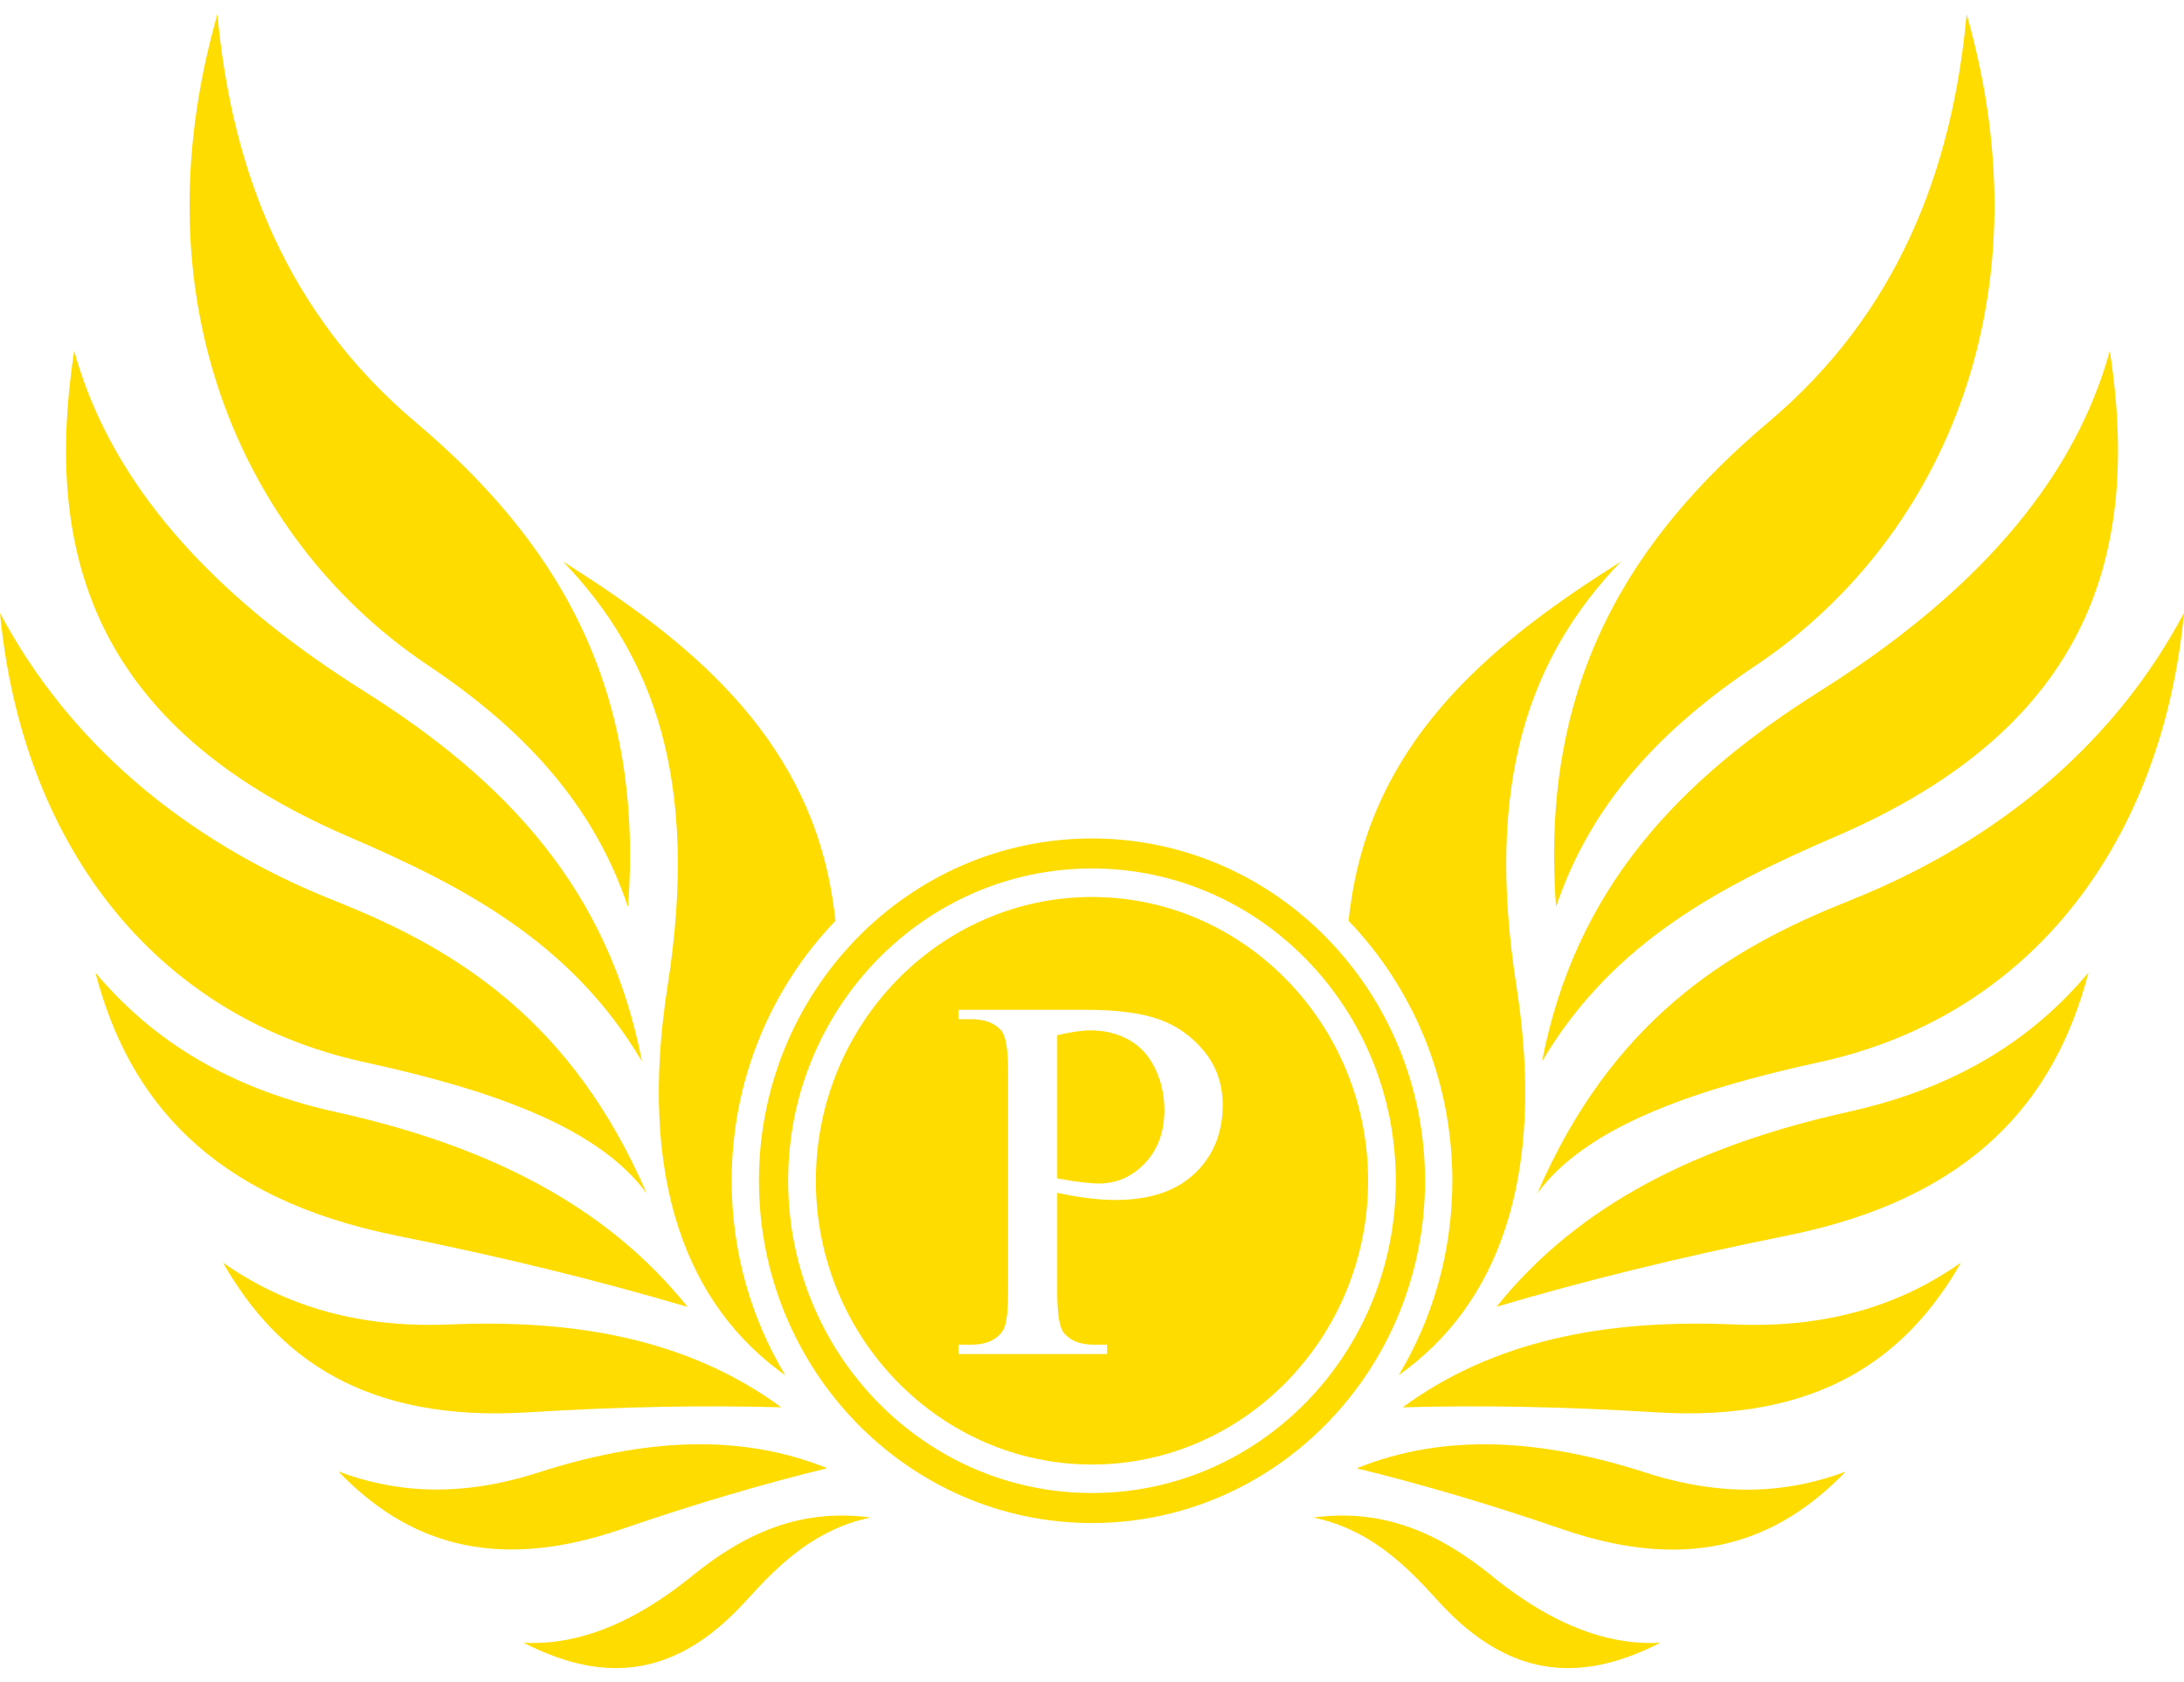 <svg width="87" height="67" viewBox="0 0 87 67" fill="none" xmlns="http://www.w3.org/2000/svg">
<path d="M69.948 26.499C66.172 29.025 63.37 31.997 61.986 36.119V36.116C61.309 27.098 65.037 21.38 70.467 16.794C75.55 12.503 77.772 6.831 78.341 0.563C81.685 12.271 77.057 21.744 69.948 26.499Z" fill="#FFDC00"/>
<path d="M61.429 42.271C62.744 35.429 66.846 31.078 72.512 27.517C80.061 22.772 82.942 17.956 84.046 13.971C85.247 21.848 83.428 28.871 73.153 33.303C68.624 35.258 64.266 37.473 61.429 42.271Z" fill="#FFDC00"/>
<path d="M73.624 35.892C68.711 37.839 64.192 40.71 61.236 47.534C63.121 44.956 67.205 43.45 72.472 42.304C80.99 40.45 86.14 33.45 87 24.411C84.316 29.469 79.751 33.462 73.624 35.889V35.892Z" fill="#FFDC00"/>
<path d="M59.615 52.044C62.912 47.933 67.706 45.594 73.642 44.281L73.639 44.279C78.268 43.256 81.176 41.137 83.196 38.733C81.886 43.743 78.657 47.708 71.174 49.213C66.866 50.08 63.108 51.012 59.615 52.044Z" fill="#FFDC00"/>
<path d="M69.07 52.749C63.922 52.532 59.485 53.401 55.877 56.05C58.964 55.964 62.246 56.02 65.96 56.249C72.416 56.646 75.934 54.105 78.112 50.292C75.927 51.817 73.082 52.921 69.067 52.749H69.07Z" fill="#FFDC00"/>
<path d="M54.043 58.479C57.579 57.053 61.406 57.315 65.571 58.654V58.656C68.82 59.699 71.393 59.409 73.52 58.611C70.891 61.341 67.451 62.694 62.253 60.911C59.261 59.883 56.59 59.101 54.043 58.479Z" fill="#FFDC00"/>
<path d="M59.437 62.77C57.335 61.068 55.129 60.065 52.318 60.439C54.534 60.904 55.948 62.28 57.282 63.755C60.309 67.099 63.256 66.892 66.144 65.427C64.462 65.518 62.233 65.038 59.434 62.77H59.437Z" fill="#FFDC00"/>
<path d="M60.406 39.266C61.61 46.956 59.635 52.004 55.719 54.767C57.073 52.517 57.854 49.865 57.854 47.026C57.854 42.991 56.274 39.334 53.717 36.669C53.755 36.366 53.796 36.061 53.844 35.753C54.87 29.207 59.706 25.431 64.571 22.365C60.974 26.103 59.124 31.07 60.406 39.266Z" fill="#FFDC00"/>
<path d="M17.055 26.502C20.828 29.025 23.63 31.997 25.016 36.121C25.696 27.103 21.966 21.383 16.536 16.799C11.455 12.506 9.231 6.834 8.661 0.565C5.315 12.274 9.943 21.747 17.055 26.502Z" fill="#FFDC00"/>
<path d="M25.571 42.273C22.734 37.475 18.375 35.26 13.847 33.306C3.572 28.873 1.753 21.85 2.954 13.973C4.061 17.961 6.939 22.777 14.488 27.52C20.154 31.081 24.256 35.432 25.571 42.273Z" fill="#FFDC00"/>
<path d="M14.528 42.306C19.795 43.453 23.879 44.958 25.764 47.536C22.808 40.713 18.289 37.841 13.376 35.894C7.249 33.465 2.682 29.472 0 24.413C0.86 33.452 6.01 40.453 14.528 42.306Z" fill="#FFDC00"/>
<path d="M13.358 44.284C19.294 45.594 24.088 47.933 27.385 52.047L27.383 52.05C23.889 51.017 20.131 50.085 15.823 49.218C8.34 47.713 5.112 43.748 3.801 38.738C5.824 41.142 8.73 43.261 13.358 44.284Z" fill="#FFDC00"/>
<path d="M21.04 56.249C24.757 56.02 28.037 55.964 31.123 56.05C27.515 53.401 23.078 52.532 17.93 52.749C13.918 52.918 11.071 51.817 8.885 50.292C11.063 54.108 14.582 56.648 21.037 56.249H21.04Z" fill="#FFDC00"/>
<path d="M32.956 58.475L32.96 58.477V58.474L32.956 58.475Z" fill="#FFDC00"/>
<path d="M32.956 58.475C29.418 57.053 25.595 57.313 21.431 58.651C18.182 59.694 15.61 59.404 13.483 58.606C16.108 61.336 19.551 62.689 24.749 60.906C27.74 59.879 30.413 59.096 32.956 58.475Z" fill="#FFDC00"/>
<path d="M27.566 62.77C24.767 65.035 22.538 65.515 20.856 65.427C23.744 66.892 26.693 67.099 29.718 63.755C31.054 62.28 32.466 60.906 34.682 60.439C31.871 60.065 29.665 61.068 27.563 62.77H27.566Z" fill="#FFDC00"/>
<path d="M31.281 54.772C27.365 52.007 25.39 46.956 26.594 39.266C27.879 31.073 26.026 26.103 22.429 22.365C27.294 25.431 32.13 29.207 33.156 35.753C33.204 36.061 33.247 36.366 33.283 36.669C30.726 39.331 29.146 42.991 29.146 47.026C29.146 49.867 29.927 52.519 31.281 54.772Z" fill="#FFDC00"/>
<path d="M43.448 41.038C44.018 41.038 44.527 41.165 44.974 41.417H44.977C45.425 41.67 45.771 42.051 46.015 42.559C46.259 43.069 46.382 43.62 46.382 44.213C46.382 45.077 46.124 45.779 45.613 46.322C45.099 46.865 44.491 47.135 43.784 47.135C43.588 47.135 43.349 47.117 43.071 47.084C42.794 47.052 42.473 47.001 42.115 46.933V41.23C42.657 41.102 43.102 41.038 43.448 41.038Z" fill="#FFDC00"/>
<path fill-rule="evenodd" clip-rule="evenodd" d="M43.499 35.725C37.441 35.725 32.499 40.801 32.499 47.026C32.499 53.252 37.441 58.328 43.499 58.328C49.557 58.328 54.498 53.252 54.498 47.026C54.498 40.801 49.557 35.725 43.499 35.725ZM47.587 46.741C46.845 47.443 45.794 47.792 44.435 47.792C44.102 47.792 43.743 47.769 43.356 47.721C42.969 47.673 42.555 47.602 42.115 47.509V51.502C42.115 52.365 42.209 52.901 42.4 53.11C42.657 53.406 43.048 53.555 43.57 53.555H44.099V53.928H38.181V53.555H38.7C39.285 53.555 39.703 53.365 39.952 52.989C40.087 52.779 40.155 52.284 40.155 51.502V42.645C40.155 41.781 40.064 41.246 39.881 41.036C39.616 40.74 39.222 40.592 38.7 40.592H38.181V40.218H43.244C44.481 40.218 45.455 40.344 46.168 40.597C46.88 40.849 47.481 41.276 47.972 41.874C48.46 42.475 48.705 43.185 48.705 44.008C48.705 45.127 48.333 46.036 47.59 46.739L47.587 46.741Z" fill="#FFDC00"/>
<path fill-rule="evenodd" clip-rule="evenodd" d="M56.765 47.026C56.765 39.498 50.827 33.394 43.499 33.394C36.171 33.394 30.232 39.498 30.232 47.026C30.232 54.555 36.171 60.659 43.499 60.659C50.827 60.659 56.765 54.555 56.765 47.026ZM43.499 59.464C36.815 59.464 31.395 53.896 31.395 47.026C31.395 40.157 36.815 34.589 43.499 34.589C50.183 34.589 55.602 40.157 55.602 47.026C55.602 53.896 50.183 59.464 43.499 59.464Z" fill="#FFDC00"/>
</svg>
